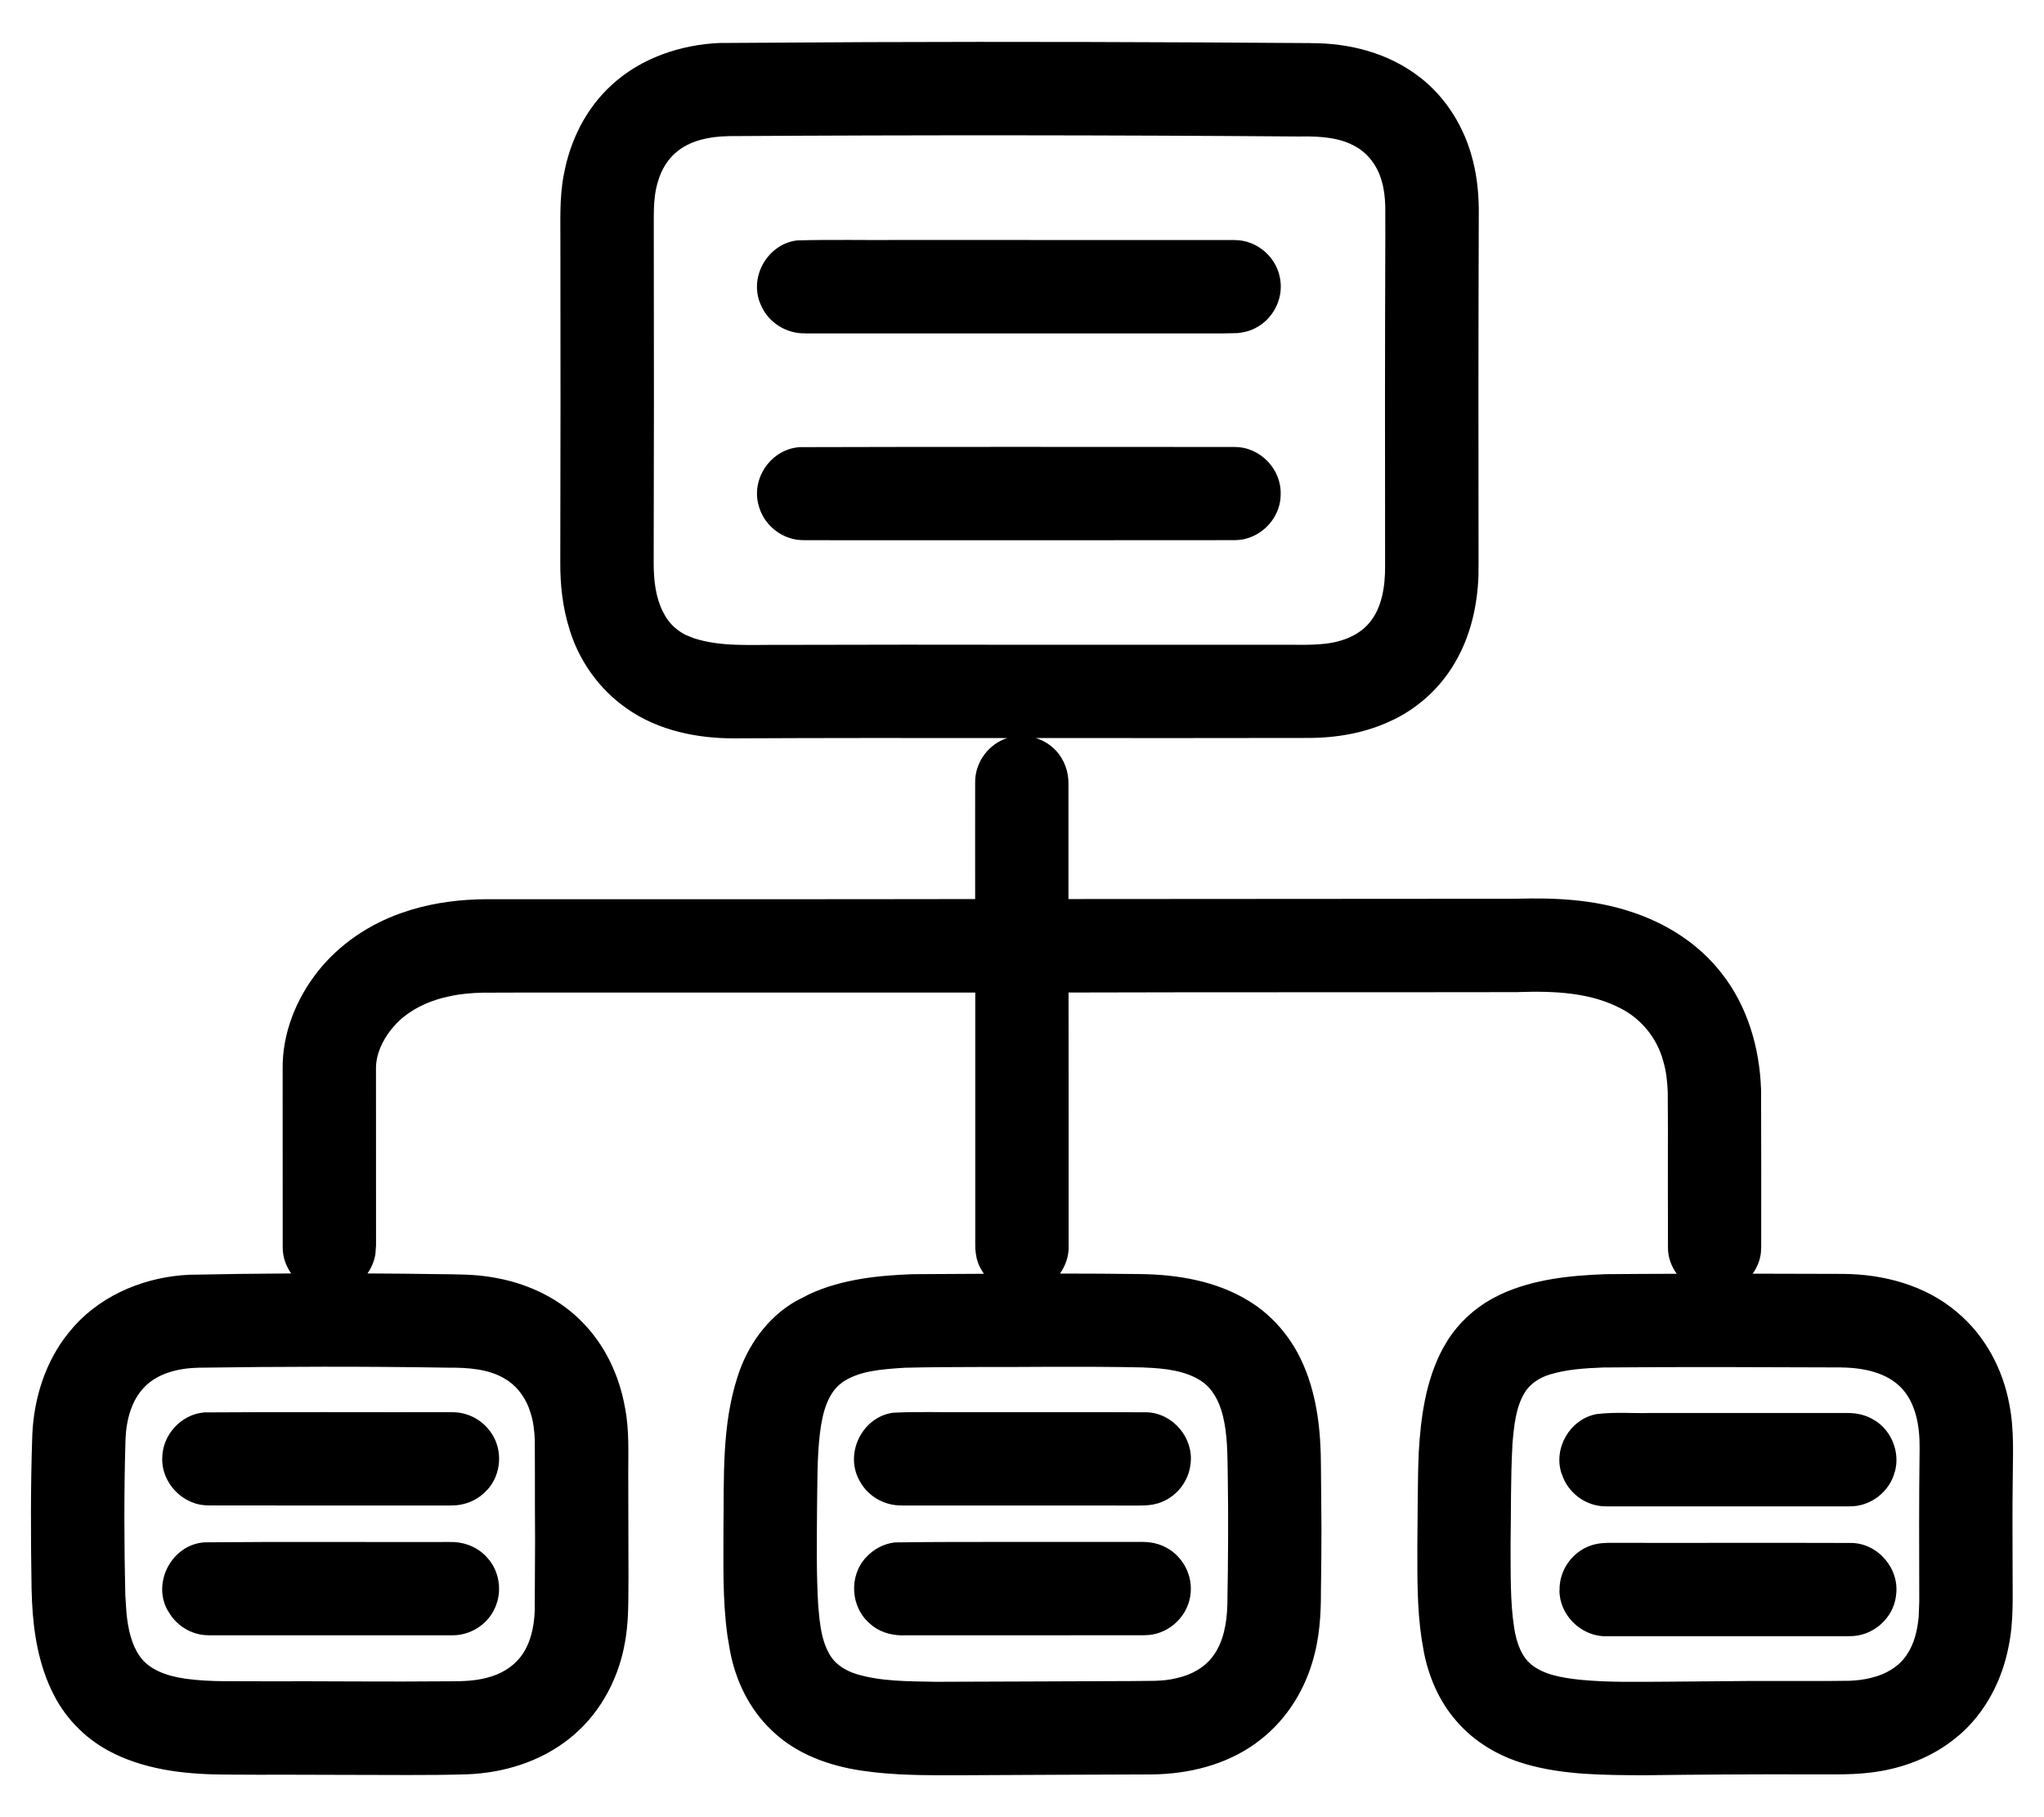 <svg width="36" height="32" viewBox="0 0 36 32" fill="none" xmlns="http://www.w3.org/2000/svg">
<path d="M23.096 0.759L23.096 0.76C23.758 0.758 24.459 0.93 25.009 1.363H25.011C25.485 1.731 25.804 2.267 25.943 2.835C26.024 3.154 26.049 3.48 26.045 3.794C26.038 5.838 26.037 7.883 26.041 9.927L26.039 10.149C26.019 10.667 25.901 11.199 25.627 11.666C25.375 12.102 24.991 12.456 24.541 12.675L24.54 12.674C24.063 12.909 23.534 12.997 23.025 12.995C21.428 12.999 19.835 12.997 18.242 12.996C18.375 13.038 18.499 13.112 18.596 13.216C18.749 13.379 18.823 13.597 18.818 13.808V15.832L26.7 15.827C27.359 15.807 28.056 15.834 28.72 16.054C29.334 16.251 29.917 16.614 30.325 17.143C30.784 17.727 30.99 18.461 31.016 19.171L31.017 19.18C31.021 20.109 31.02 21.038 31.019 21.965L31.014 22.058C30.999 22.195 30.947 22.321 30.869 22.429C31.402 22.43 31.936 22.431 32.468 22.433H32.469C33.163 22.439 33.905 22.626 34.469 23.107H34.468C34.963 23.518 35.274 24.109 35.388 24.723C35.482 25.187 35.449 25.671 35.449 26.084V26.088C35.441 26.624 35.447 27.159 35.447 27.701V27.702C35.445 28.095 35.469 28.551 35.377 28.992C35.264 29.582 34.971 30.16 34.495 30.565L34.494 30.564C34.098 30.905 33.606 31.107 33.11 31.191L33.109 31.19C32.695 31.265 32.263 31.242 31.895 31.246H31.892C30.905 31.243 29.917 31.249 28.929 31.262H28.925C28.265 31.256 27.542 31.263 26.853 31.06V31.059C26.402 30.929 25.972 30.68 25.654 30.31C25.347 29.963 25.166 29.532 25.08 29.102L25.039 28.866C24.955 28.313 24.964 27.755 24.963 27.231V27.227L24.97 26.402C24.972 26.124 24.976 25.845 24.988 25.568V25.564C25.024 24.973 25.104 24.324 25.41 23.75L25.501 23.595C25.695 23.294 25.965 23.045 26.276 22.872L26.434 22.791C27.019 22.523 27.661 22.462 28.252 22.439L28.259 22.438C28.683 22.433 29.107 22.433 29.531 22.431C29.435 22.297 29.375 22.137 29.377 21.966C29.374 21.26 29.376 20.552 29.376 19.847L29.373 19.228C29.365 19.035 29.345 18.853 29.29 18.674L29.288 18.666C29.181 18.281 28.908 17.945 28.553 17.762L28.55 17.761C28.022 17.48 27.39 17.448 26.741 17.47L26.733 17.471C24.094 17.476 21.458 17.47 18.82 17.478C18.823 18.964 18.82 20.451 18.821 21.936C18.828 22.114 18.769 22.285 18.669 22.427C19.144 22.428 19.621 22.429 20.096 22.436C20.731 22.446 21.419 22.552 22.004 22.915C22.438 23.181 22.769 23.591 22.963 24.05C23.206 24.618 23.263 25.233 23.265 25.809L23.274 26.909C23.274 27.275 23.271 27.642 23.265 28.008C23.267 28.417 23.243 28.852 23.113 29.272C22.948 29.83 22.607 30.348 22.12 30.695L22.121 30.696C21.584 31.085 20.924 31.239 20.298 31.247H20.296C19.75 31.249 19.205 31.251 18.66 31.253C18.115 31.256 17.57 31.258 17.025 31.261H17.023C16.5 31.261 15.949 31.271 15.401 31.21L15.166 31.179C14.611 31.096 14.025 30.894 13.588 30.468V30.467C13.193 30.094 12.957 29.591 12.859 29.081L12.812 28.805C12.722 28.159 12.744 27.505 12.742 26.892V26.887C12.755 26.049 12.706 25.11 12.994 24.232C13.163 23.705 13.507 23.207 14.012 22.915L14.258 22.788C14.841 22.52 15.489 22.46 16.076 22.438H16.084L17.329 22.431C17.3 22.39 17.273 22.346 17.253 22.299L17.252 22.3C17.201 22.194 17.185 22.087 17.179 21.998C17.174 21.919 17.178 21.822 17.177 21.769V17.479C14.484 17.478 11.791 17.479 9.097 17.479L8.496 17.481C8.305 17.486 8.121 17.5 7.938 17.54L7.934 17.541C7.576 17.612 7.241 17.766 6.998 18.007L6.9 18.116C6.726 18.33 6.617 18.583 6.622 18.828V18.834C6.623 19.865 6.622 20.897 6.623 21.928L6.612 22.082C6.593 22.204 6.545 22.321 6.472 22.425C6.889 22.427 7.305 22.431 7.72 22.437C8.02 22.442 8.366 22.435 8.702 22.498C9.255 22.592 9.801 22.835 10.216 23.242H10.215C10.647 23.659 10.908 24.219 11.008 24.791H11.009C11.085 25.187 11.064 25.597 11.065 25.949L11.069 27.772V27.774C11.063 28.145 11.083 28.582 10.991 29L10.992 29.002C10.867 29.623 10.537 30.217 10.023 30.62C9.509 31.029 8.861 31.22 8.233 31.245H8.23C7.541 31.266 6.846 31.254 6.168 31.255H6.165C5.806 31.253 5.447 31.252 5.087 31.252C4.727 31.253 4.366 31.253 4.005 31.25V31.25C3.355 31.248 2.648 31.19 2.013 30.883V30.882C1.557 30.665 1.177 30.297 0.947 29.845C0.681 29.327 0.59 28.753 0.564 28.206L0.556 27.974C0.542 27.075 0.537 26.17 0.569 25.265V25.263C0.597 24.63 0.795 23.976 1.214 23.463L1.313 23.346C1.832 22.775 2.593 22.481 3.334 22.448H3.34C3.935 22.436 4.532 22.428 5.128 22.425C5.036 22.294 4.98 22.138 4.979 21.973L4.978 18.834C4.968 18.193 5.222 17.577 5.606 17.096C5.985 16.622 6.504 16.276 7.066 16.079L7.248 16.019C7.675 15.891 8.12 15.838 8.556 15.835C11.43 15.833 14.302 15.838 17.175 15.832C17.175 15.148 17.173 14.46 17.175 13.775C17.172 13.448 17.38 13.145 17.675 13.021C17.698 13.011 17.722 13.004 17.745 12.997C16.145 12.995 14.545 12.994 12.942 13.002C12.295 13.005 11.6 12.873 11.032 12.472V12.471C10.553 12.137 10.201 11.639 10.031 11.087L10.032 11.086C9.907 10.695 9.865 10.288 9.868 9.894C9.872 8.03 9.874 6.165 9.87 4.301V4.298C9.873 3.928 9.849 3.492 9.93 3.075H9.931C10.036 2.489 10.314 1.917 10.768 1.501C11.29 1.018 11.99 0.788 12.667 0.757H12.677L15.281 0.742C17.886 0.732 20.492 0.74 23.096 0.759ZM28.237 24.081C27.904 24.094 27.595 24.115 27.308 24.201H27.307C27.109 24.259 26.942 24.374 26.851 24.528L26.85 24.529C26.699 24.783 26.665 25.095 26.636 25.456L26.637 25.457C26.605 26.035 26.615 26.604 26.605 27.2C26.608 27.708 26.596 28.187 26.667 28.659C26.71 28.938 26.801 29.176 26.972 29.313H26.971C27.19 29.488 27.493 29.545 27.841 29.581H27.84C28.338 29.629 28.838 29.616 29.36 29.614L30.763 29.602C31.231 29.601 31.698 29.603 32.163 29.602L32.576 29.598C32.706 29.592 32.829 29.578 32.949 29.548L32.954 29.546C33.212 29.487 33.443 29.349 33.577 29.149L33.579 29.146C33.709 28.958 33.77 28.724 33.793 28.469L33.803 28.207C33.801 27.309 33.797 26.407 33.809 25.506C33.814 25.094 33.734 24.703 33.492 24.445C33.246 24.183 32.85 24.085 32.432 24.081V24.08C31.032 24.075 29.634 24.068 28.237 24.081ZM18.474 24.069C17.627 24.077 16.798 24.065 15.961 24.085L15.96 24.084C15.513 24.112 15.124 24.14 14.827 24.348L14.828 24.349C14.586 24.525 14.487 24.856 14.441 25.239C14.39 25.668 14.398 26.097 14.39 26.557C14.387 27.145 14.376 27.718 14.412 28.289L14.435 28.526C14.458 28.716 14.494 28.889 14.563 29.041L14.608 29.13L14.61 29.133L14.648 29.192C14.745 29.324 14.901 29.423 15.082 29.479H15.081C15.517 29.611 15.98 29.606 16.487 29.616C17.632 29.614 18.769 29.606 19.916 29.603L20.335 29.599C20.465 29.595 20.587 29.584 20.709 29.555L20.715 29.553C20.98 29.498 21.22 29.363 21.364 29.163L21.366 29.161C21.543 28.921 21.608 28.599 21.617 28.256C21.63 27.498 21.636 26.74 21.624 25.984V25.983C21.618 25.601 21.619 25.257 21.537 24.927L21.536 24.925C21.474 24.671 21.351 24.452 21.169 24.328V24.327C20.893 24.141 20.535 24.095 20.139 24.081V24.08C19.585 24.068 19.03 24.068 18.474 24.069ZM7.879 24.084C6.414 24.06 4.948 24.064 3.481 24.085L3.482 24.086C3.118 24.094 2.77 24.194 2.548 24.421L2.547 24.423C2.322 24.649 2.222 24.994 2.21 25.36C2.183 26.27 2.186 27.182 2.207 28.094L2.227 28.399C2.256 28.693 2.315 28.956 2.463 29.169H2.464C2.624 29.398 2.926 29.514 3.271 29.562C3.718 29.624 4.16 29.601 4.651 29.607H4.65C5.747 29.603 6.825 29.618 7.915 29.607H7.918C8.154 29.608 8.368 29.599 8.567 29.547L8.57 29.546C8.815 29.486 9.033 29.357 9.171 29.173L9.173 29.171C9.335 28.958 9.407 28.671 9.418 28.365L9.424 27.127C9.422 26.714 9.42 26.301 9.421 25.884L9.419 25.355C9.412 25.191 9.394 25.038 9.347 24.888L9.313 24.788C9.228 24.568 9.074 24.38 8.878 24.271L8.875 24.269C8.599 24.111 8.259 24.081 7.885 24.084H7.879ZM32.6 27.171C33.078 27.173 33.465 27.63 33.393 28.1L33.394 28.101C33.346 28.505 32.976 28.823 32.568 28.812V28.813C31.157 28.813 29.747 28.812 28.337 28.813L28.252 28.814C27.832 28.797 27.464 28.435 27.466 28.003H27.468C27.459 27.657 27.686 27.333 28.011 27.219C28.152 27.167 28.298 27.169 28.388 27.169C29.79 27.172 31.198 27.166 32.6 27.171ZM20.189 27.155C20.275 27.16 20.375 27.177 20.477 27.222C20.478 27.223 20.48 27.223 20.481 27.223C20.483 27.224 20.485 27.224 20.487 27.225L20.486 27.226C20.821 27.371 21.027 27.746 20.962 28.11L20.964 28.111C20.963 28.114 20.962 28.117 20.962 28.121L20.961 28.12C20.897 28.5 20.549 28.799 20.158 28.795V28.796C19.467 28.797 18.775 28.797 18.084 28.797C17.398 28.797 16.712 28.797 16.026 28.797L15.858 28.798C15.683 28.789 15.482 28.741 15.32 28.59V28.591C14.98 28.302 14.947 27.752 15.253 27.425H15.254C15.38 27.285 15.556 27.188 15.748 27.163L15.762 27.161H15.777C16.473 27.152 17.171 27.152 17.869 27.153H19.96C20.012 27.153 20.11 27.15 20.189 27.155ZM7.92 27.155C8.167 27.146 8.43 27.242 8.6 27.452H8.601C8.816 27.705 8.851 28.083 8.688 28.373L8.689 28.373C8.544 28.64 8.251 28.805 7.95 28.797C6.525 28.796 5.097 28.799 3.671 28.797V28.796C3.37 28.797 3.093 28.619 2.957 28.362L2.955 28.363C2.81 28.109 2.838 27.816 2.956 27.593C3.074 27.37 3.3 27.184 3.591 27.161L3.599 27.16H3.608C5.044 27.146 6.487 27.158 7.92 27.154V27.155ZM29.056 24.882H32.537V24.883C32.69 24.881 32.865 24.913 33.019 25.013L33.02 25.012C33.317 25.197 33.467 25.575 33.374 25.915L33.373 25.914C33.283 26.273 32.939 26.536 32.568 26.526V26.527C31.141 26.526 29.712 26.527 28.284 26.527V26.526C27.933 26.529 27.611 26.288 27.508 25.957L27.506 25.959C27.35 25.511 27.646 24.997 28.108 24.904L28.119 24.902L28.129 24.901C28.295 24.881 28.458 24.879 28.612 24.88C28.77 24.882 28.912 24.887 29.056 24.882ZM17.02 24.868H17.024C18.078 24.869 19.136 24.865 20.191 24.87H20.198C20.66 24.885 21.03 25.325 20.968 25.782L20.968 25.781C20.937 26.076 20.738 26.337 20.465 26.448L20.466 26.449C20.464 26.449 20.463 26.449 20.462 26.45L20.461 26.451L20.46 26.45C20.36 26.491 20.262 26.505 20.178 26.509C20.104 26.513 20.008 26.512 19.958 26.512H19.955C19.275 26.512 18.595 26.511 17.915 26.511C17.235 26.511 16.555 26.512 15.875 26.511V26.51C15.59 26.514 15.313 26.364 15.164 26.119L15.163 26.12C15.162 26.118 15.162 26.116 15.161 26.115C15.16 26.113 15.158 26.111 15.157 26.109L15.158 26.108C15.005 25.866 15.013 25.579 15.115 25.353C15.218 25.123 15.431 24.922 15.72 24.879L15.743 24.877C16.167 24.855 16.621 24.873 17.02 24.868ZM7.955 24.869C8.235 24.863 8.506 25.006 8.658 25.243H8.659C8.859 25.544 8.828 25.963 8.586 26.232L8.585 26.231C8.424 26.416 8.186 26.514 7.95 26.51V26.511C6.524 26.511 5.096 26.513 3.67 26.51V26.509C3.221 26.512 2.839 26.114 2.858 25.668C2.863 25.267 3.188 24.909 3.591 24.873L3.599 24.872H3.61C5.057 24.862 6.511 24.871 7.955 24.868V24.869ZM22.921 2.404C19.554 2.378 16.186 2.376 12.819 2.397L12.82 2.398C12.492 2.404 12.181 2.474 11.952 2.647L11.951 2.648C11.774 2.779 11.646 2.983 11.584 3.212L11.582 3.217C11.492 3.526 11.52 3.84 11.515 4.234C11.519 6.122 11.518 8.01 11.513 9.898V9.899C11.511 10.219 11.549 10.522 11.675 10.771L11.733 10.876L11.735 10.877C11.816 11.004 11.935 11.109 12.073 11.179L12.217 11.238L12.22 11.239C12.703 11.395 13.206 11.351 13.785 11.356C15.225 11.351 16.673 11.352 18.12 11.354H22.451C22.779 11.349 23.049 11.368 23.337 11.336C23.654 11.302 23.947 11.179 24.122 10.962L24.124 10.96C24.332 10.708 24.398 10.348 24.395 9.964V9.963C24.392 8.02 24.392 6.077 24.399 4.133L24.398 3.629C24.393 3.475 24.378 3.33 24.335 3.188L24.334 3.183C24.263 2.93 24.101 2.708 23.884 2.586L23.88 2.584C23.617 2.429 23.287 2.398 22.925 2.403L22.921 2.404ZM21.744 7.872C22.196 7.867 22.579 8.27 22.555 8.719L22.556 8.72C22.549 9.15 22.173 9.515 21.744 9.512C19.215 9.515 16.685 9.514 14.156 9.513V9.512C13.78 9.517 13.438 9.243 13.356 8.878L13.355 8.879C13.355 8.877 13.355 8.875 13.354 8.873C13.354 8.871 13.353 8.869 13.352 8.868L13.353 8.867C13.241 8.399 13.597 7.907 14.08 7.875L14.087 7.874H14.095C16.644 7.866 19.195 7.871 21.744 7.871V7.872ZM15.844 4.226H15.845C17.812 4.227 19.78 4.226 21.747 4.227V4.228C22.148 4.226 22.5 4.543 22.55 4.935C22.6 5.276 22.415 5.624 22.109 5.778L22.11 5.779C22.108 5.78 22.106 5.78 22.104 5.781L22.102 5.783L22.101 5.782C22 5.834 21.892 5.857 21.794 5.866L21.543 5.871C19.092 5.87 16.64 5.871 14.188 5.871V5.87C13.858 5.881 13.533 5.685 13.401 5.371C13.288 5.124 13.323 4.855 13.439 4.647C13.556 4.439 13.767 4.266 14.036 4.234L14.059 4.233C14.653 4.217 15.263 4.231 15.844 4.226Z" fill="black"/>
</svg>
